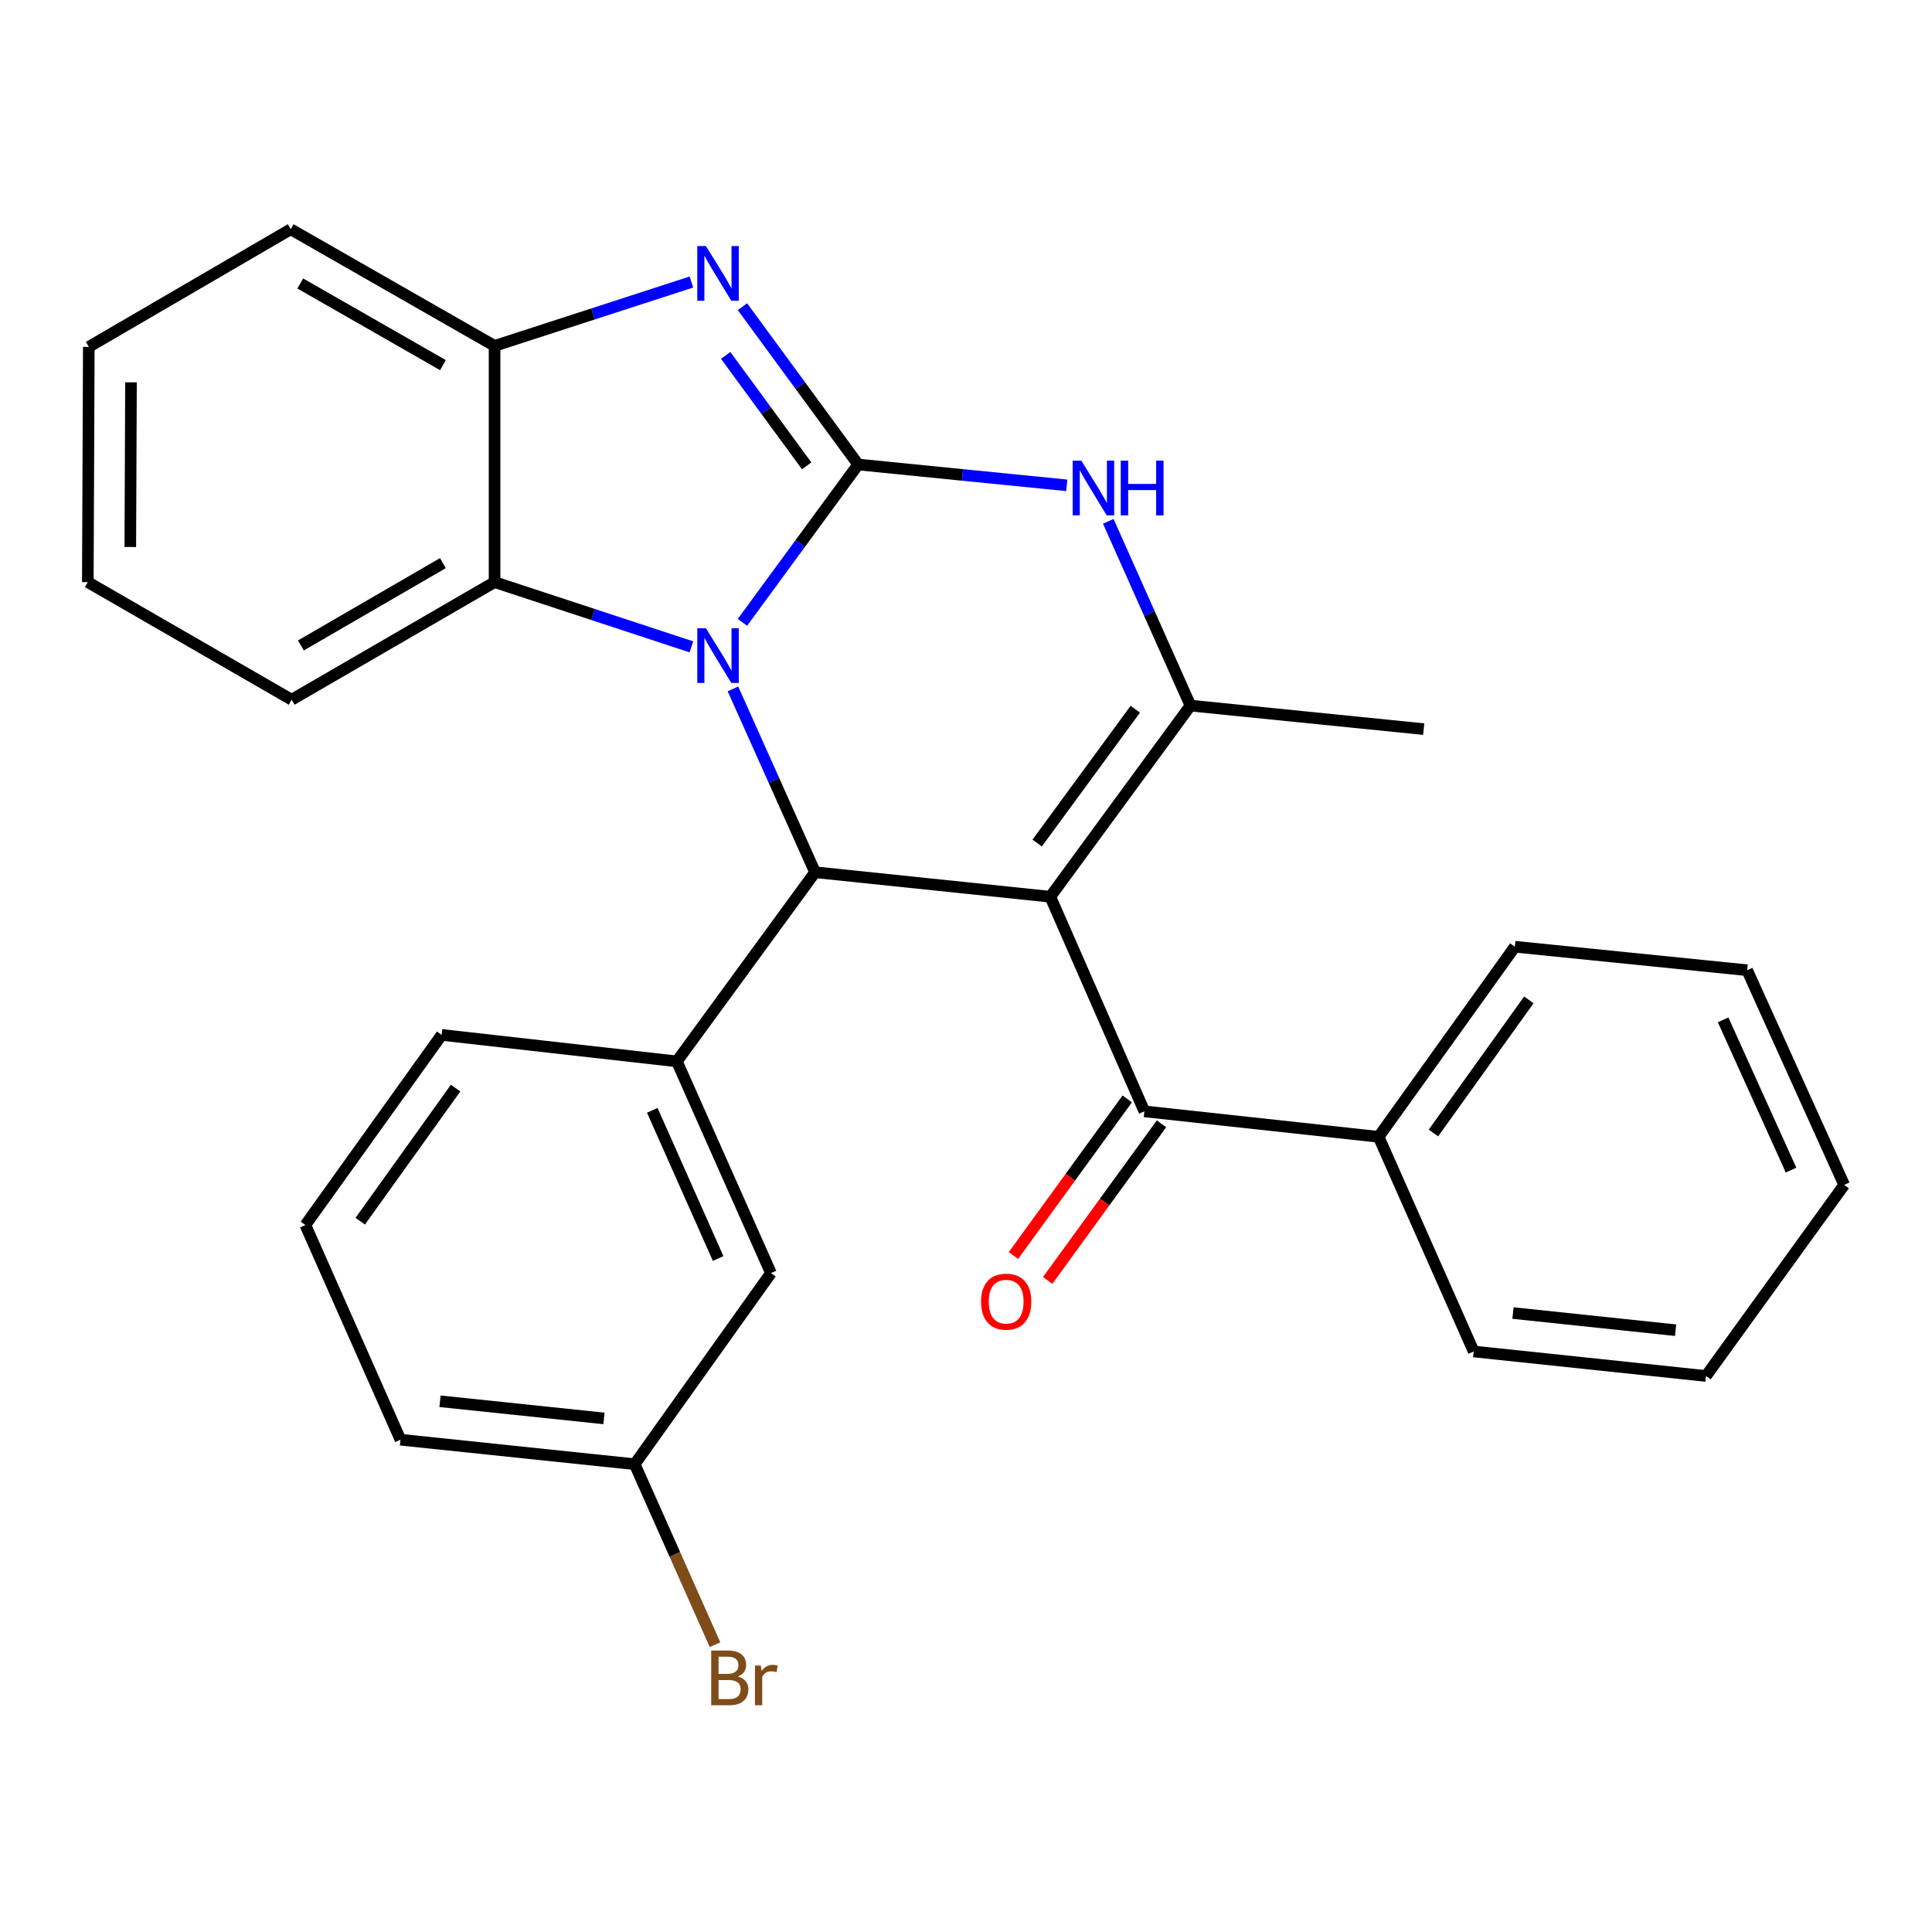 <?xml version='1.0' encoding='iso-8859-1'?>
<svg version='1.1' baseProfile='full'
              xmlns='http://www.w3.org/2000/svg'
                      xmlns:rdkit='http://www.rdkit.org/xml'
                      xmlns:xlink='http://www.w3.org/1999/xlink'
                  xml:space='preserve'
width='1000px' height='1000px' viewBox='0 0 1000 1000'>
<!-- END OF HEADER -->
<rect style='opacity:1.0;fill:#FFFFFF;stroke:none' width='1000' height='1000' x='0' y='0'> </rect>
<path class='bond-1' d='M 444.195,240.422 L 414.24,281.27' style='fill:none;fill-rule:evenodd;stroke:#000000;stroke-width:6px;stroke-linecap:butt;stroke-linejoin:miter;stroke-opacity:1' />
<path class='bond-1' d='M 414.24,281.27 L 384.284,322.119' style='fill:none;fill-rule:evenodd;stroke:#0000FF;stroke-width:6px;stroke-linecap:butt;stroke-linejoin:miter;stroke-opacity:1' />
<path class='bond-4' d='M 444.195,240.422 L 414.241,199.579' style='fill:none;fill-rule:evenodd;stroke:#000000;stroke-width:6px;stroke-linecap:butt;stroke-linejoin:miter;stroke-opacity:1' />
<path class='bond-4' d='M 414.241,199.579 L 384.286,158.736' style='fill:none;fill-rule:evenodd;stroke:#0000FF;stroke-width:6px;stroke-linecap:butt;stroke-linejoin:miter;stroke-opacity:1' />
<path class='bond-4' d='M 417.539,241.128 L 396.571,212.538' style='fill:none;fill-rule:evenodd;stroke:#000000;stroke-width:6px;stroke-linecap:butt;stroke-linejoin:miter;stroke-opacity:1' />
<path class='bond-4' d='M 396.571,212.538 L 375.602,183.948' style='fill:none;fill-rule:evenodd;stroke:#0000FF;stroke-width:6px;stroke-linecap:butt;stroke-linejoin:miter;stroke-opacity:1' />
<path class='bond-5' d='M 444.195,240.422 L 498.177,245.819' style='fill:none;fill-rule:evenodd;stroke:#000000;stroke-width:6px;stroke-linecap:butt;stroke-linejoin:miter;stroke-opacity:1' />
<path class='bond-5' d='M 498.177,245.819 L 552.158,251.216' style='fill:none;fill-rule:evenodd;stroke:#0000FF;stroke-width:6px;stroke-linecap:butt;stroke-linejoin:miter;stroke-opacity:1' />
<path class='bond-0' d='M 543.631,464.152 L 616.175,365.215' style='fill:none;fill-rule:evenodd;stroke:#000000;stroke-width:6px;stroke-linecap:butt;stroke-linejoin:miter;stroke-opacity:1' />
<path class='bond-0' d='M 536.841,436.354 L 587.622,367.098' style='fill:none;fill-rule:evenodd;stroke:#000000;stroke-width:6px;stroke-linecap:butt;stroke-linejoin:miter;stroke-opacity:1' />
<path class='bond-6' d='M 543.631,464.152 L 592.326,575.238' style='fill:none;fill-rule:evenodd;stroke:#000000;stroke-width:6px;stroke-linecap:butt;stroke-linejoin:miter;stroke-opacity:1' />
<path class='bond-29' d='M 543.631,464.152 L 421.881,451.467' style='fill:none;fill-rule:evenodd;stroke:#000000;stroke-width:6px;stroke-linecap:butt;stroke-linejoin:miter;stroke-opacity:1' />
<path class='bond-2' d='M 379.371,356.577 L 400.626,404.022' style='fill:none;fill-rule:evenodd;stroke:#0000FF;stroke-width:6px;stroke-linecap:butt;stroke-linejoin:miter;stroke-opacity:1' />
<path class='bond-2' d='M 400.626,404.022 L 421.881,451.467' style='fill:none;fill-rule:evenodd;stroke:#000000;stroke-width:6px;stroke-linecap:butt;stroke-linejoin:miter;stroke-opacity:1' />
<path class='bond-7' d='M 357.868,334.812 L 306.928,318.057' style='fill:none;fill-rule:evenodd;stroke:#0000FF;stroke-width:6px;stroke-linecap:butt;stroke-linejoin:miter;stroke-opacity:1' />
<path class='bond-7' d='M 306.928,318.057 L 255.988,301.303' style='fill:none;fill-rule:evenodd;stroke:#000000;stroke-width:6px;stroke-linecap:butt;stroke-linejoin:miter;stroke-opacity:1' />
<path class='bond-8' d='M 421.881,451.467 L 350.335,549.368' style='fill:none;fill-rule:evenodd;stroke:#000000;stroke-width:6px;stroke-linecap:butt;stroke-linejoin:miter;stroke-opacity:1' />
<path class='bond-3' d='M 616.175,365.215 L 594.91,317.527' style='fill:none;fill-rule:evenodd;stroke:#000000;stroke-width:6px;stroke-linecap:butt;stroke-linejoin:miter;stroke-opacity:1' />
<path class='bond-3' d='M 594.91,317.527 L 573.646,269.838' style='fill:none;fill-rule:evenodd;stroke:#0000FF;stroke-width:6px;stroke-linecap:butt;stroke-linejoin:miter;stroke-opacity:1' />
<path class='bond-14' d='M 616.175,365.215 L 736.914,377.389' style='fill:none;fill-rule:evenodd;stroke:#000000;stroke-width:6px;stroke-linecap:butt;stroke-linejoin:miter;stroke-opacity:1' />
<path class='bond-9' d='M 357.872,145.979 L 306.93,162.504' style='fill:none;fill-rule:evenodd;stroke:#0000FF;stroke-width:6px;stroke-linecap:butt;stroke-linejoin:miter;stroke-opacity:1' />
<path class='bond-9' d='M 306.93,162.504 L 255.988,179.029' style='fill:none;fill-rule:evenodd;stroke:#000000;stroke-width:6px;stroke-linecap:butt;stroke-linejoin:miter;stroke-opacity:1' />
<path class='bond-11' d='M 583.463,568.796 L 554.006,609.328' style='fill:none;fill-rule:evenodd;stroke:#000000;stroke-width:6px;stroke-linecap:butt;stroke-linejoin:miter;stroke-opacity:1' />
<path class='bond-11' d='M 554.006,609.328 L 524.548,649.86' style='fill:none;fill-rule:evenodd;stroke:#FF0000;stroke-width:6px;stroke-linecap:butt;stroke-linejoin:miter;stroke-opacity:1' />
<path class='bond-11' d='M 601.189,581.679 L 571.732,622.211' style='fill:none;fill-rule:evenodd;stroke:#000000;stroke-width:6px;stroke-linecap:butt;stroke-linejoin:miter;stroke-opacity:1' />
<path class='bond-11' d='M 571.732,622.211 L 542.274,662.742' style='fill:none;fill-rule:evenodd;stroke:#FF0000;stroke-width:6px;stroke-linecap:butt;stroke-linejoin:miter;stroke-opacity:1' />
<path class='bond-12' d='M 592.326,575.238 L 713.565,588.422' style='fill:none;fill-rule:evenodd;stroke:#000000;stroke-width:6px;stroke-linecap:butt;stroke-linejoin:miter;stroke-opacity:1' />
<path class='bond-17' d='M 255.988,301.303 L 150.977,362.172' style='fill:none;fill-rule:evenodd;stroke:#000000;stroke-width:6px;stroke-linecap:butt;stroke-linejoin:miter;stroke-opacity:1' />
<path class='bond-17' d='M 229.248,291.475 L 155.74,334.083' style='fill:none;fill-rule:evenodd;stroke:#000000;stroke-width:6px;stroke-linecap:butt;stroke-linejoin:miter;stroke-opacity:1' />
<path class='bond-28' d='M 255.988,301.303 L 255.988,179.029' style='fill:none;fill-rule:evenodd;stroke:#000000;stroke-width:6px;stroke-linecap:butt;stroke-linejoin:miter;stroke-opacity:1' />
<path class='bond-10' d='M 350.335,549.368 L 399.043,658.945' style='fill:none;fill-rule:evenodd;stroke:#000000;stroke-width:6px;stroke-linecap:butt;stroke-linejoin:miter;stroke-opacity:1' />
<path class='bond-10' d='M 337.618,574.705 L 371.713,651.409' style='fill:none;fill-rule:evenodd;stroke:#000000;stroke-width:6px;stroke-linecap:butt;stroke-linejoin:miter;stroke-opacity:1' />
<path class='bond-16' d='M 350.335,549.368 L 228.597,535.661' style='fill:none;fill-rule:evenodd;stroke:#000000;stroke-width:6px;stroke-linecap:butt;stroke-linejoin:miter;stroke-opacity:1' />
<path class='bond-18' d='M 255.988,179.029 L 150.466,118.659' style='fill:none;fill-rule:evenodd;stroke:#000000;stroke-width:6px;stroke-linecap:butt;stroke-linejoin:miter;stroke-opacity:1' />
<path class='bond-18' d='M 229.278,188.994 L 155.413,146.735' style='fill:none;fill-rule:evenodd;stroke:#000000;stroke-width:6px;stroke-linecap:butt;stroke-linejoin:miter;stroke-opacity:1' />
<path class='bond-13' d='M 399.043,658.945 L 328.52,757.869' style='fill:none;fill-rule:evenodd;stroke:#000000;stroke-width:6px;stroke-linecap:butt;stroke-linejoin:miter;stroke-opacity:1' />
<path class='bond-20' d='M 713.565,588.422 L 784.088,490.021' style='fill:none;fill-rule:evenodd;stroke:#000000;stroke-width:6px;stroke-linecap:butt;stroke-linejoin:miter;stroke-opacity:1' />
<path class='bond-20' d='M 741.954,586.427 L 791.32,517.546' style='fill:none;fill-rule:evenodd;stroke:#000000;stroke-width:6px;stroke-linecap:butt;stroke-linejoin:miter;stroke-opacity:1' />
<path class='bond-21' d='M 713.565,588.422 L 762.784,699.52' style='fill:none;fill-rule:evenodd;stroke:#000000;stroke-width:6px;stroke-linecap:butt;stroke-linejoin:miter;stroke-opacity:1' />
<path class='bond-15' d='M 328.52,757.869 L 349.305,804.575' style='fill:none;fill-rule:evenodd;stroke:#000000;stroke-width:6px;stroke-linecap:butt;stroke-linejoin:miter;stroke-opacity:1' />
<path class='bond-15' d='M 349.305,804.575 L 370.09,851.282' style='fill:none;fill-rule:evenodd;stroke:#7F4C19;stroke-width:6px;stroke-linecap:butt;stroke-linejoin:miter;stroke-opacity:1' />
<path class='bond-31' d='M 328.52,757.869 L 207.281,745.184' style='fill:none;fill-rule:evenodd;stroke:#000000;stroke-width:6px;stroke-linecap:butt;stroke-linejoin:miter;stroke-opacity:1' />
<path class='bond-31' d='M 312.614,734.172 L 227.747,725.293' style='fill:none;fill-rule:evenodd;stroke:#000000;stroke-width:6px;stroke-linecap:butt;stroke-linejoin:miter;stroke-opacity:1' />
<path class='bond-19' d='M 228.597,535.661 L 158.062,634.086' style='fill:none;fill-rule:evenodd;stroke:#000000;stroke-width:6px;stroke-linecap:butt;stroke-linejoin:miter;stroke-opacity:1' />
<path class='bond-19' d='M 235.828,563.189 L 186.454,632.086' style='fill:none;fill-rule:evenodd;stroke:#000000;stroke-width:6px;stroke-linecap:butt;stroke-linejoin:miter;stroke-opacity:1' />
<path class='bond-23' d='M 150.977,362.172 L 45.455,301.303' style='fill:none;fill-rule:evenodd;stroke:#000000;stroke-width:6px;stroke-linecap:butt;stroke-linejoin:miter;stroke-opacity:1' />
<path class='bond-24' d='M 150.466,118.659 L 45.966,179.54' style='fill:none;fill-rule:evenodd;stroke:#000000;stroke-width:6px;stroke-linecap:butt;stroke-linejoin:miter;stroke-opacity:1' />
<path class='bond-22' d='M 158.062,634.086 L 207.281,745.184' style='fill:none;fill-rule:evenodd;stroke:#000000;stroke-width:6px;stroke-linecap:butt;stroke-linejoin:miter;stroke-opacity:1' />
<path class='bond-26' d='M 784.088,490.021 L 904.316,502.183' style='fill:none;fill-rule:evenodd;stroke:#000000;stroke-width:6px;stroke-linecap:butt;stroke-linejoin:miter;stroke-opacity:1' />
<path class='bond-25' d='M 762.784,699.52 L 883.024,712.205' style='fill:none;fill-rule:evenodd;stroke:#000000;stroke-width:6px;stroke-linecap:butt;stroke-linejoin:miter;stroke-opacity:1' />
<path class='bond-25' d='M 783.119,679.631 L 867.287,688.51' style='fill:none;fill-rule:evenodd;stroke:#000000;stroke-width:6px;stroke-linecap:butt;stroke-linejoin:miter;stroke-opacity:1' />
<path class='bond-30' d='M 45.455,301.303 L 45.966,179.54' style='fill:none;fill-rule:evenodd;stroke:#000000;stroke-width:6px;stroke-linecap:butt;stroke-linejoin:miter;stroke-opacity:1' />
<path class='bond-30' d='M 67.444,283.13 L 67.802,197.897' style='fill:none;fill-rule:evenodd;stroke:#000000;stroke-width:6px;stroke-linecap:butt;stroke-linejoin:miter;stroke-opacity:1' />
<path class='bond-27' d='M 883.024,712.205 L 954.545,613.293' style='fill:none;fill-rule:evenodd;stroke:#000000;stroke-width:6px;stroke-linecap:butt;stroke-linejoin:miter;stroke-opacity:1' />
<path class='bond-32' d='M 904.316,502.183 L 954.545,613.293' style='fill:none;fill-rule:evenodd;stroke:#000000;stroke-width:6px;stroke-linecap:butt;stroke-linejoin:miter;stroke-opacity:1' />
<path class='bond-32' d='M 891.883,527.876 L 927.044,605.653' style='fill:none;fill-rule:evenodd;stroke:#000000;stroke-width:6px;stroke-linecap:butt;stroke-linejoin:miter;stroke-opacity:1' />
<path  class='atom-2' d='M 365.392 325.186
L 374.672 340.186
Q 375.592 341.666, 377.072 344.346
Q 378.552 347.026, 378.632 347.186
L 378.632 325.186
L 382.392 325.186
L 382.392 353.506
L 378.512 353.506
L 368.552 337.106
Q 367.392 335.186, 366.152 332.986
Q 364.952 330.786, 364.592 330.106
L 364.592 353.506
L 360.912 353.506
L 360.912 325.186
L 365.392 325.186
' fill='#0000FF'/>
<path  class='atom-5' d='M 365.392 127.349
L 374.672 142.349
Q 375.592 143.829, 377.072 146.509
Q 378.552 149.189, 378.632 149.349
L 378.632 127.349
L 382.392 127.349
L 382.392 155.669
L 378.512 155.669
L 368.552 139.269
Q 367.392 137.349, 366.152 135.149
Q 364.952 132.949, 364.592 132.269
L 364.592 155.669
L 360.912 155.669
L 360.912 127.349
L 365.392 127.349
' fill='#0000FF'/>
<path  class='atom-6' d='M 559.698 238.435
L 568.978 253.435
Q 569.898 254.915, 571.378 257.595
Q 572.858 260.275, 572.938 260.435
L 572.938 238.435
L 576.698 238.435
L 576.698 266.755
L 572.818 266.755
L 562.858 250.355
Q 561.698 248.435, 560.458 246.235
Q 559.258 244.035, 558.898 243.355
L 558.898 266.755
L 555.218 266.755
L 555.218 238.435
L 559.698 238.435
' fill='#0000FF'/>
<path  class='atom-6' d='M 580.098 238.435
L 583.938 238.435
L 583.938 250.475
L 598.418 250.475
L 598.418 238.435
L 602.258 238.435
L 602.258 266.755
L 598.418 266.755
L 598.418 253.675
L 583.938 253.675
L 583.938 266.755
L 580.098 266.755
L 580.098 238.435
' fill='#0000FF'/>
<path  class='atom-12' d='M 507.793 673.743
Q 507.793 666.943, 511.153 663.143
Q 514.513 659.343, 520.793 659.343
Q 527.073 659.343, 530.433 663.143
Q 533.793 666.943, 533.793 673.743
Q 533.793 680.623, 530.393 684.543
Q 526.993 688.423, 520.793 688.423
Q 514.553 688.423, 511.153 684.543
Q 507.793 680.663, 507.793 673.743
M 520.793 685.223
Q 525.113 685.223, 527.433 682.343
Q 529.793 679.423, 529.793 673.743
Q 529.793 668.183, 527.433 665.383
Q 525.113 662.543, 520.793 662.543
Q 516.473 662.543, 514.113 665.343
Q 511.793 668.143, 511.793 673.743
Q 511.793 679.463, 514.113 682.343
Q 516.473 685.223, 520.793 685.223
' fill='#FF0000'/>
<path  class='atom-16' d='M 381.878 867.748
Q 384.598 868.508, 385.958 870.188
Q 387.358 871.828, 387.358 874.268
Q 387.358 878.188, 384.838 880.428
Q 382.358 882.628, 377.638 882.628
L 368.118 882.628
L 368.118 854.308
L 376.478 854.308
Q 381.318 854.308, 383.758 856.268
Q 386.198 858.228, 386.198 861.828
Q 386.198 866.108, 381.878 867.748
M 371.918 857.508
L 371.918 866.388
L 376.478 866.388
Q 379.278 866.388, 380.718 865.268
Q 382.198 864.108, 382.198 861.828
Q 382.198 857.508, 376.478 857.508
L 371.918 857.508
M 377.638 879.428
Q 380.398 879.428, 381.878 878.108
Q 383.358 876.788, 383.358 874.268
Q 383.358 871.948, 381.718 870.788
Q 380.118 869.588, 377.038 869.588
L 371.918 869.588
L 371.918 879.428
L 377.638 879.428
' fill='#7F4C19'/>
<path  class='atom-16' d='M 393.798 862.068
L 394.238 864.908
Q 396.398 861.708, 399.918 861.708
Q 401.038 861.708, 402.558 862.108
L 401.958 865.468
Q 400.238 865.068, 399.278 865.068
Q 397.598 865.068, 396.478 865.748
Q 395.398 866.388, 394.518 867.948
L 394.518 882.628
L 390.758 882.628
L 390.758 862.068
L 393.798 862.068
' fill='#7F4C19'/>
</svg>
